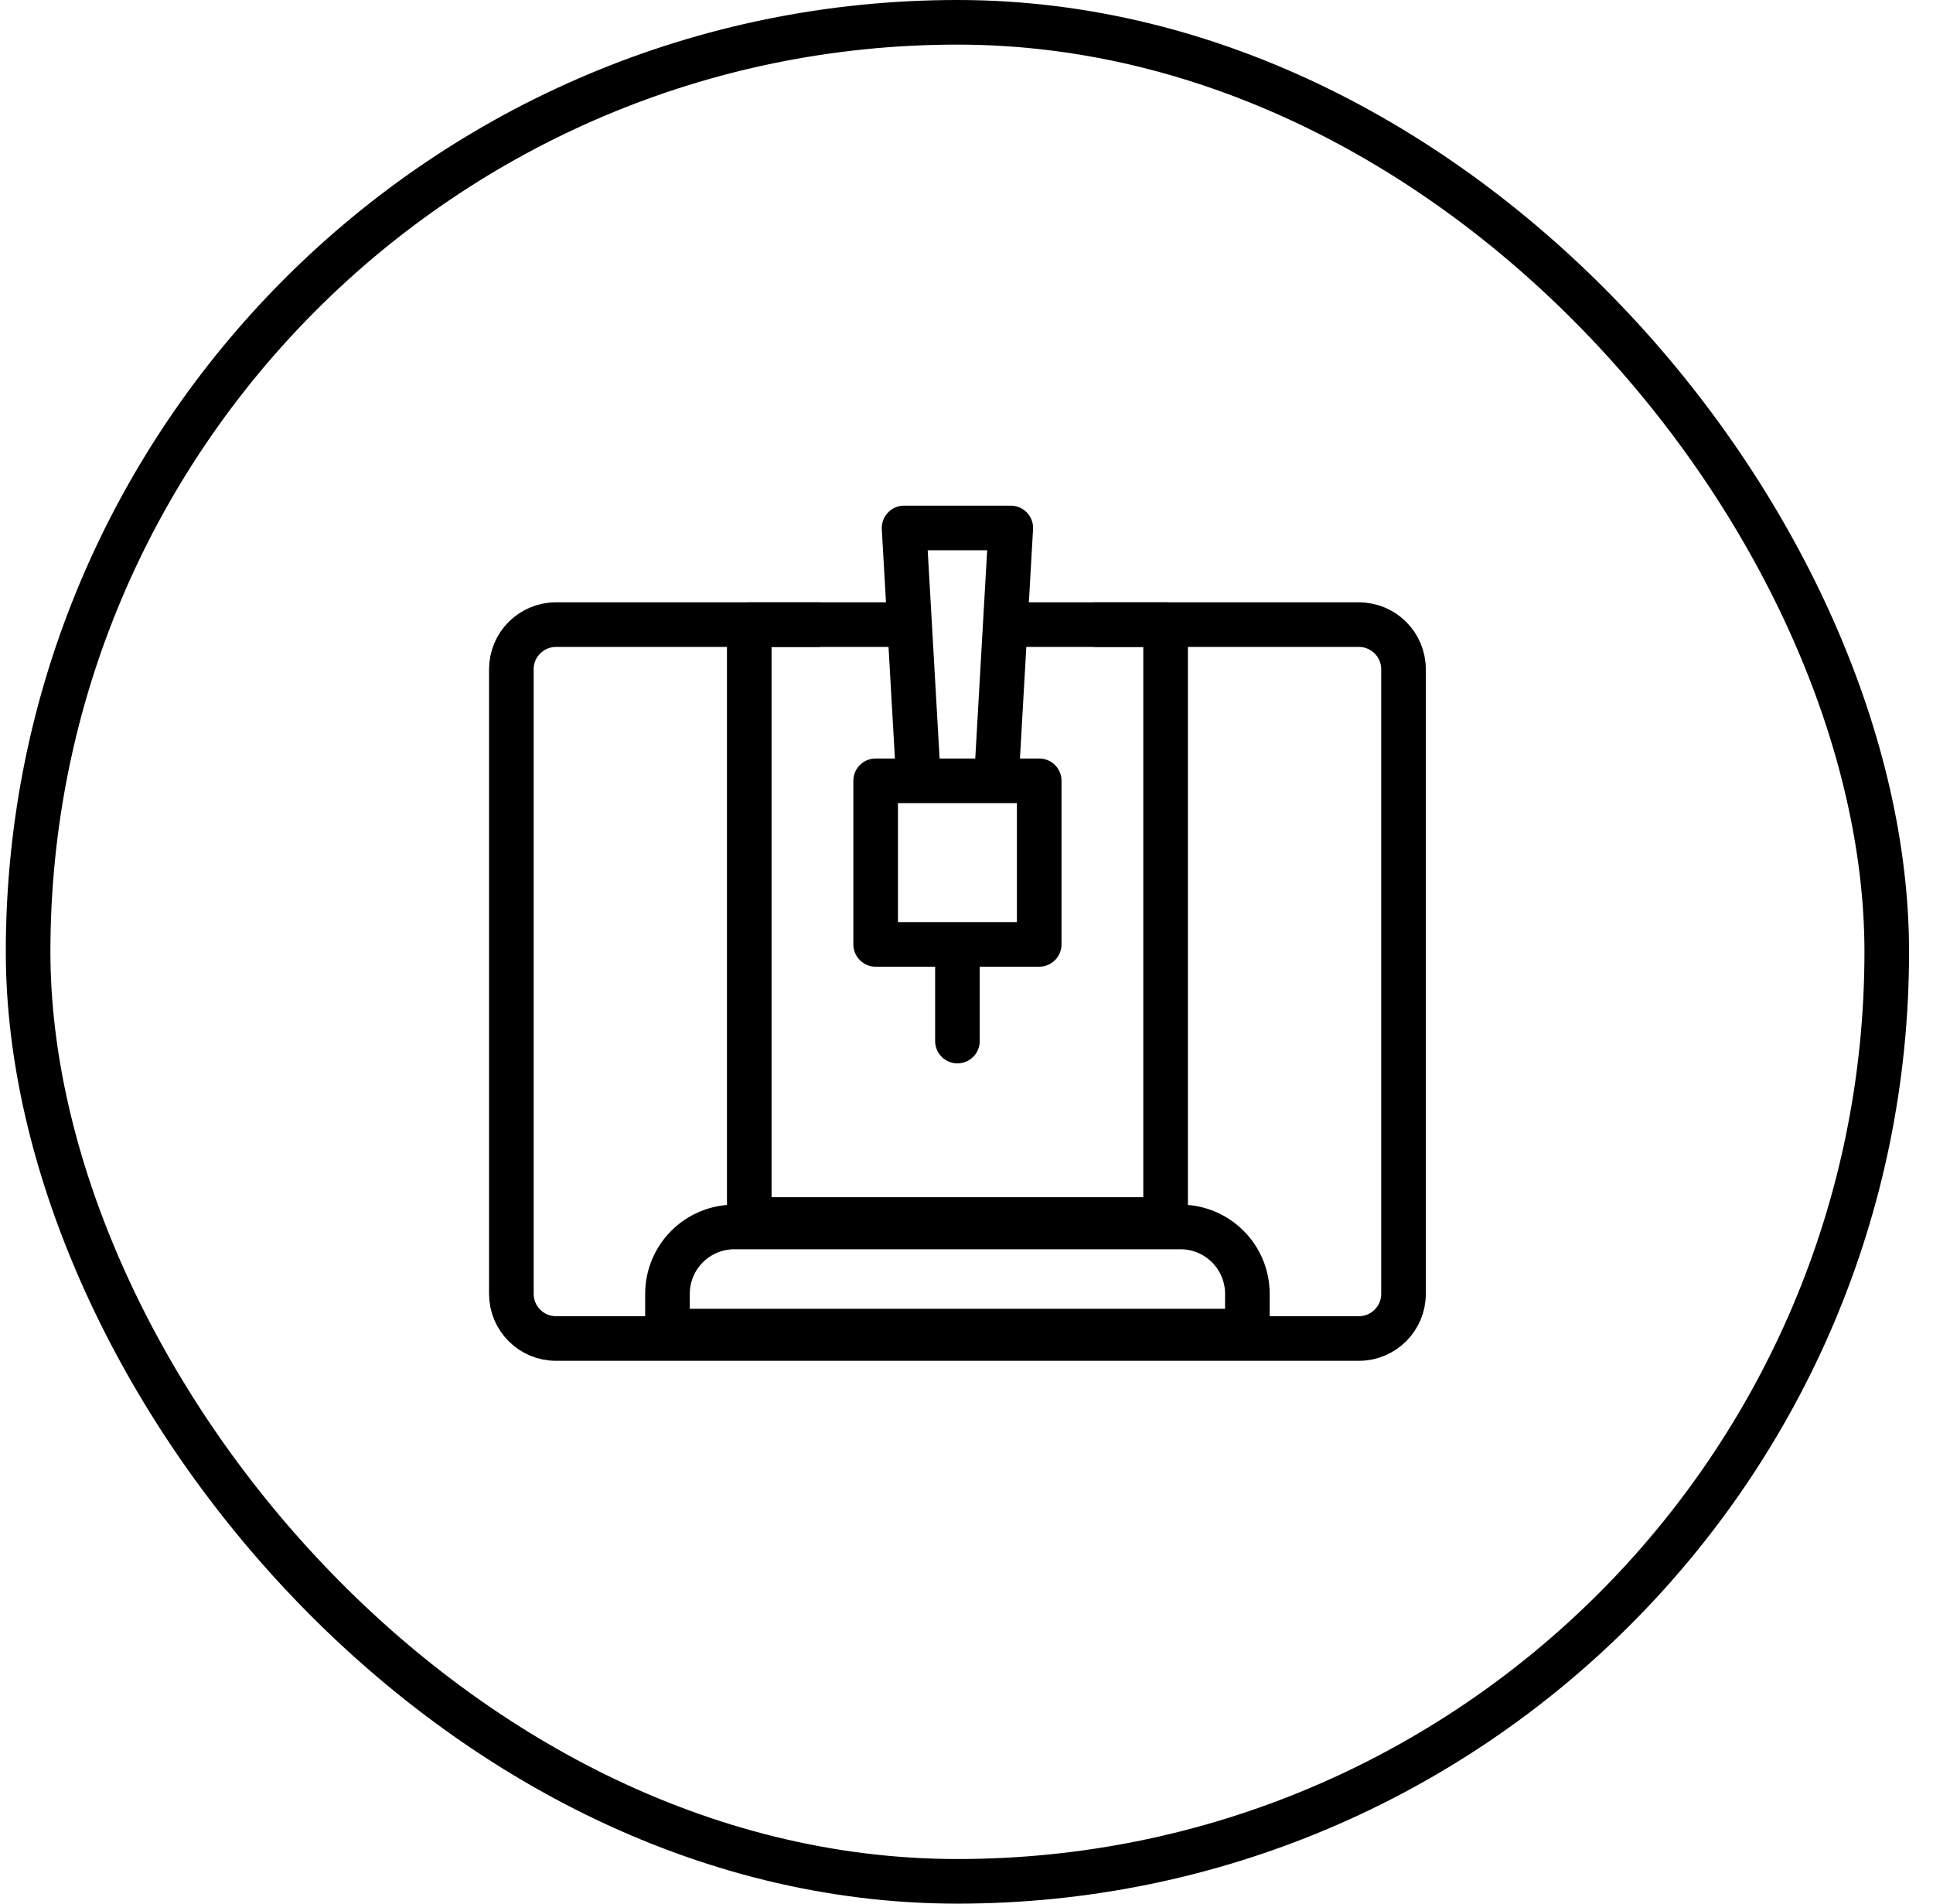 <svg xmlns="http://www.w3.org/2000/svg" width="65" height="64" viewBox="0 0 65 64">
    <g fill="none" fill-rule="evenodd">
        <g stroke="#000" stroke-width="1.5">
            <g>
                <g>
                    <g>
                        <g transform="translate(-683 -1328) translate(128 414) translate(0 809) translate(555.195 105)">
                            <rect width="62.5" height="62.5" x=".75" y=".75" rx="31.25"/>
                        </g>
                        <g>
                            <g>
                                <path stroke-linejoin="round" d="M19.582 3H28.5c.828 0 1.5.672 1.5 1.5v21c0 .828-.672 1.5-1.5 1.5h-27C.672 27 0 26.328 0 25.5v-21C0 3.672.672 3 1.5 3h8.887" transform="translate(-683 -1328) translate(128 414) translate(0 809) translate(555.195 105) translate(12 12) translate(5 6)"/>
                                <path stroke-linejoin="round" d="M22.5 23.25h-15c-.621 0-1.184.252-1.591.659-.407.407-.659.97-.659 1.591v1.25h19.5V25.5c0-.621-.252-1.184-.659-1.591-.407-.407-.97-.659-1.591-.659zM17.75 8.25h-5.5v5.5h5.5v-5.5zm-.956-8.5h-3.588l.486 8.5h2.616l.486-8.5z" transform="translate(-683 -1328) translate(128 414) translate(0 809) translate(555.195 105) translate(12 12) translate(5 6)"/>
                                <path stroke-linejoin="round" d="M17.045 3L22 3 22 23 8 23 8 3 13.217 3" transform="translate(-683 -1328) translate(128 414) translate(0 809) translate(555.195 105) translate(12 12) translate(5 6)"/>
                                <path stroke-linecap="round" d="M15 14L15 17" transform="translate(-683 -1328) translate(128 414) translate(0 809) translate(555.195 105) translate(12 12) translate(5 6)"/>
                            </g>
                        </g>
                    </g>
                </g>
            </g>
        </g>
    </g>
</svg>
